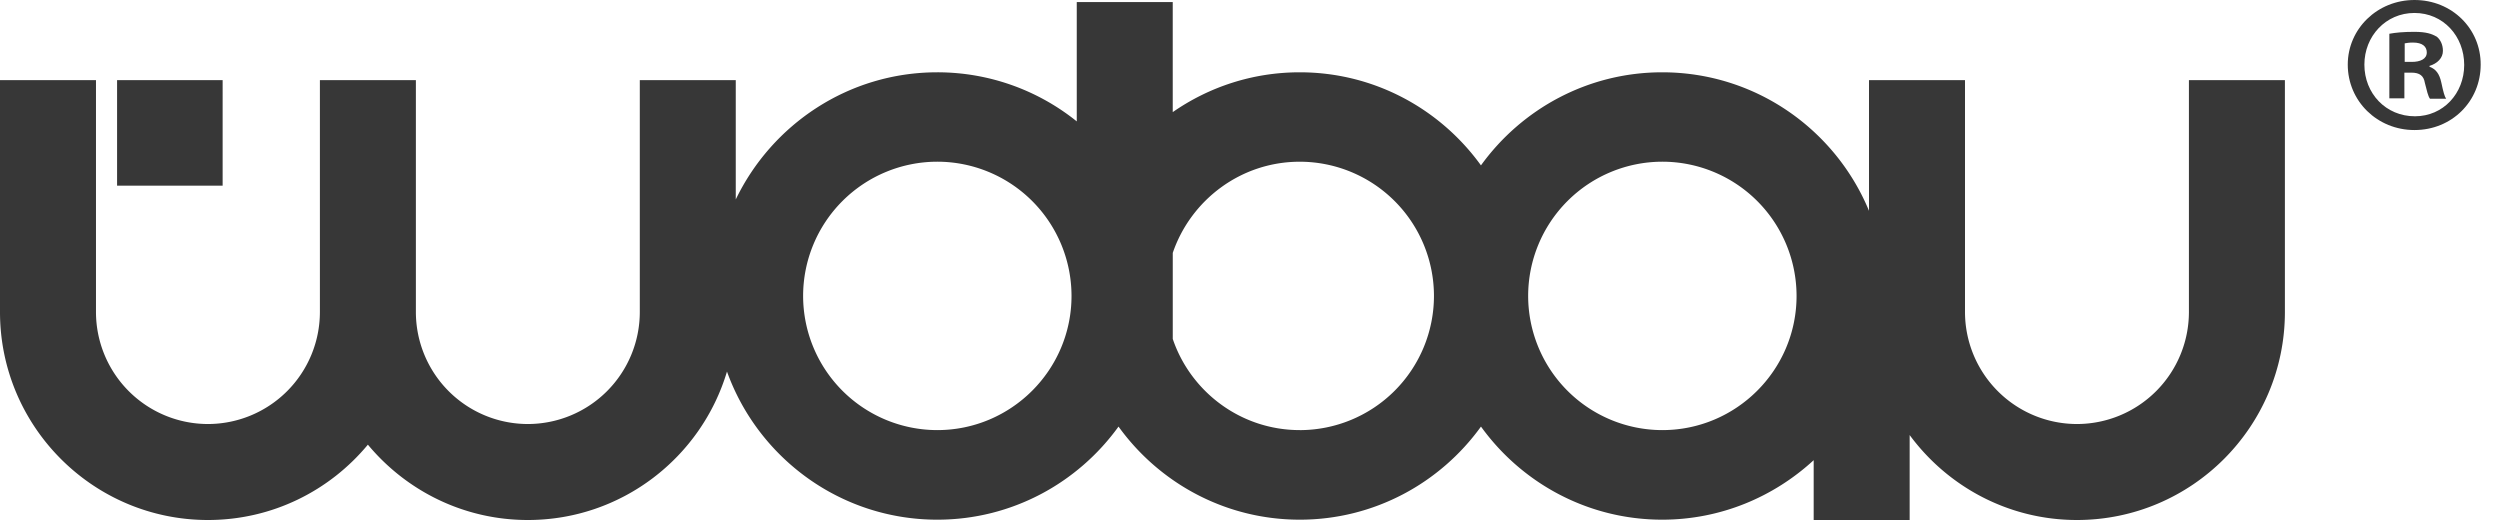 <svg width="125" height="26" viewBox="0 0 125 26" fill="none" xmlns="http://www.w3.org/2000/svg"><g clip-path="url(#clip0)" fill="#373737"><path d="M109.446 15.603a5.604 5.604 0 01-5.598 5.598 5.604 5.604 0 01-5.598-5.598V4.007H93.45v6.534c-1.68-4.063-5.678-6.926-10.34-6.926-3.727 0-7.03 1.84-9.062 4.654-2.031-2.815-5.334-4.654-9.061-4.654-2.36 0-4.543.736-6.35 1.991V.104h-4.799V6.07a11.111 11.111 0 00-6.973-2.455c-4.44 0-8.27 2.607-10.077 6.358V4.007H31.99v11.596a5.604 5.604 0 01-5.598 5.598 5.604 5.604 0 01-5.598-5.598V4.007h-4.799v11.596a5.604 5.604 0 01-5.598 5.598 5.604 5.604 0 01-5.598-5.598V4.007H0v11.596C0 21.337 4.663 26 10.397 26c3.215 0 6.086-1.463 7.997-3.767C20.306 24.53 23.177 26 26.392 26c4.702 0 8.677-3.135 9.957-7.422 1.551 4.311 5.67 7.406 10.517 7.406 3.726 0 7.03-1.84 9.06-4.655 2.032 2.816 5.335 4.655 9.062 4.655 3.727 0 7.03-1.84 9.061-4.655 2.032 2.816 5.335 4.655 9.061 4.655 2.92 0 5.575-1.136 7.574-2.975v2.999h4.799v-4.255c1.895 2.568 4.934 4.247 8.365 4.247 5.734 0 10.397-4.663 10.397-10.397V4.007h-4.799v11.596zm-62.58 5.902a6.714 6.714 0 01-6.71-6.71 6.714 6.714 0 016.71-6.71 6.714 6.714 0 016.71 6.71c0 3.703-3.016 6.71-6.71 6.71zm18.122 0c-2.943 0-5.454-1.911-6.35-4.558v-4.303c.904-2.647 3.407-4.558 6.35-4.558a6.714 6.714 0 016.71 6.71 6.714 6.714 0 01-6.71 6.71zm18.13 0a6.714 6.714 0 01-6.71-6.71 6.714 6.714 0 016.71-6.71 6.714 6.714 0 016.71 6.71c0 3.703-3.015 6.71-6.71 6.71z"/><path d="M11.132 4.007H5.854v5.278h5.278V4.007zM121.475 3.335v-.04c.392-.12.671-.392.671-.752 0-.32-.136-.575-.311-.711-.24-.136-.512-.24-1.128-.24-.536 0-.944.04-1.24.096v3.23h.752V3.632h.352c.416 0 .616.16.672.512.096.376.16.672.256.792h.807c-.08-.12-.136-.32-.24-.808-.095-.44-.271-.672-.591-.792zm-.888-.24h-.352v-.927c.08-.016.216-.04.416-.04.472 0 .688.2.688.495 0 .336-.336.472-.752.472z"/><path d="M120.723 0c-1.856 0-3.335 1.44-3.335 3.231 0 1.831 1.479 3.271 3.335 3.271 1.871 0 3.311-1.44 3.311-3.271C124.042 1.44 122.602 0 120.723 0zm.024 5.814c-1.456 0-2.528-1.143-2.528-2.583 0-1.416 1.064-2.583 2.504-2.583 1.439 0 2.487 1.16 2.487 2.599 0 1.424-1.048 2.567-2.463 2.567z"/></g><defs><clipPath id="clip0"><path fill="#373737" d="M0 0h124.04v26H0z"/></clipPath></defs></svg>